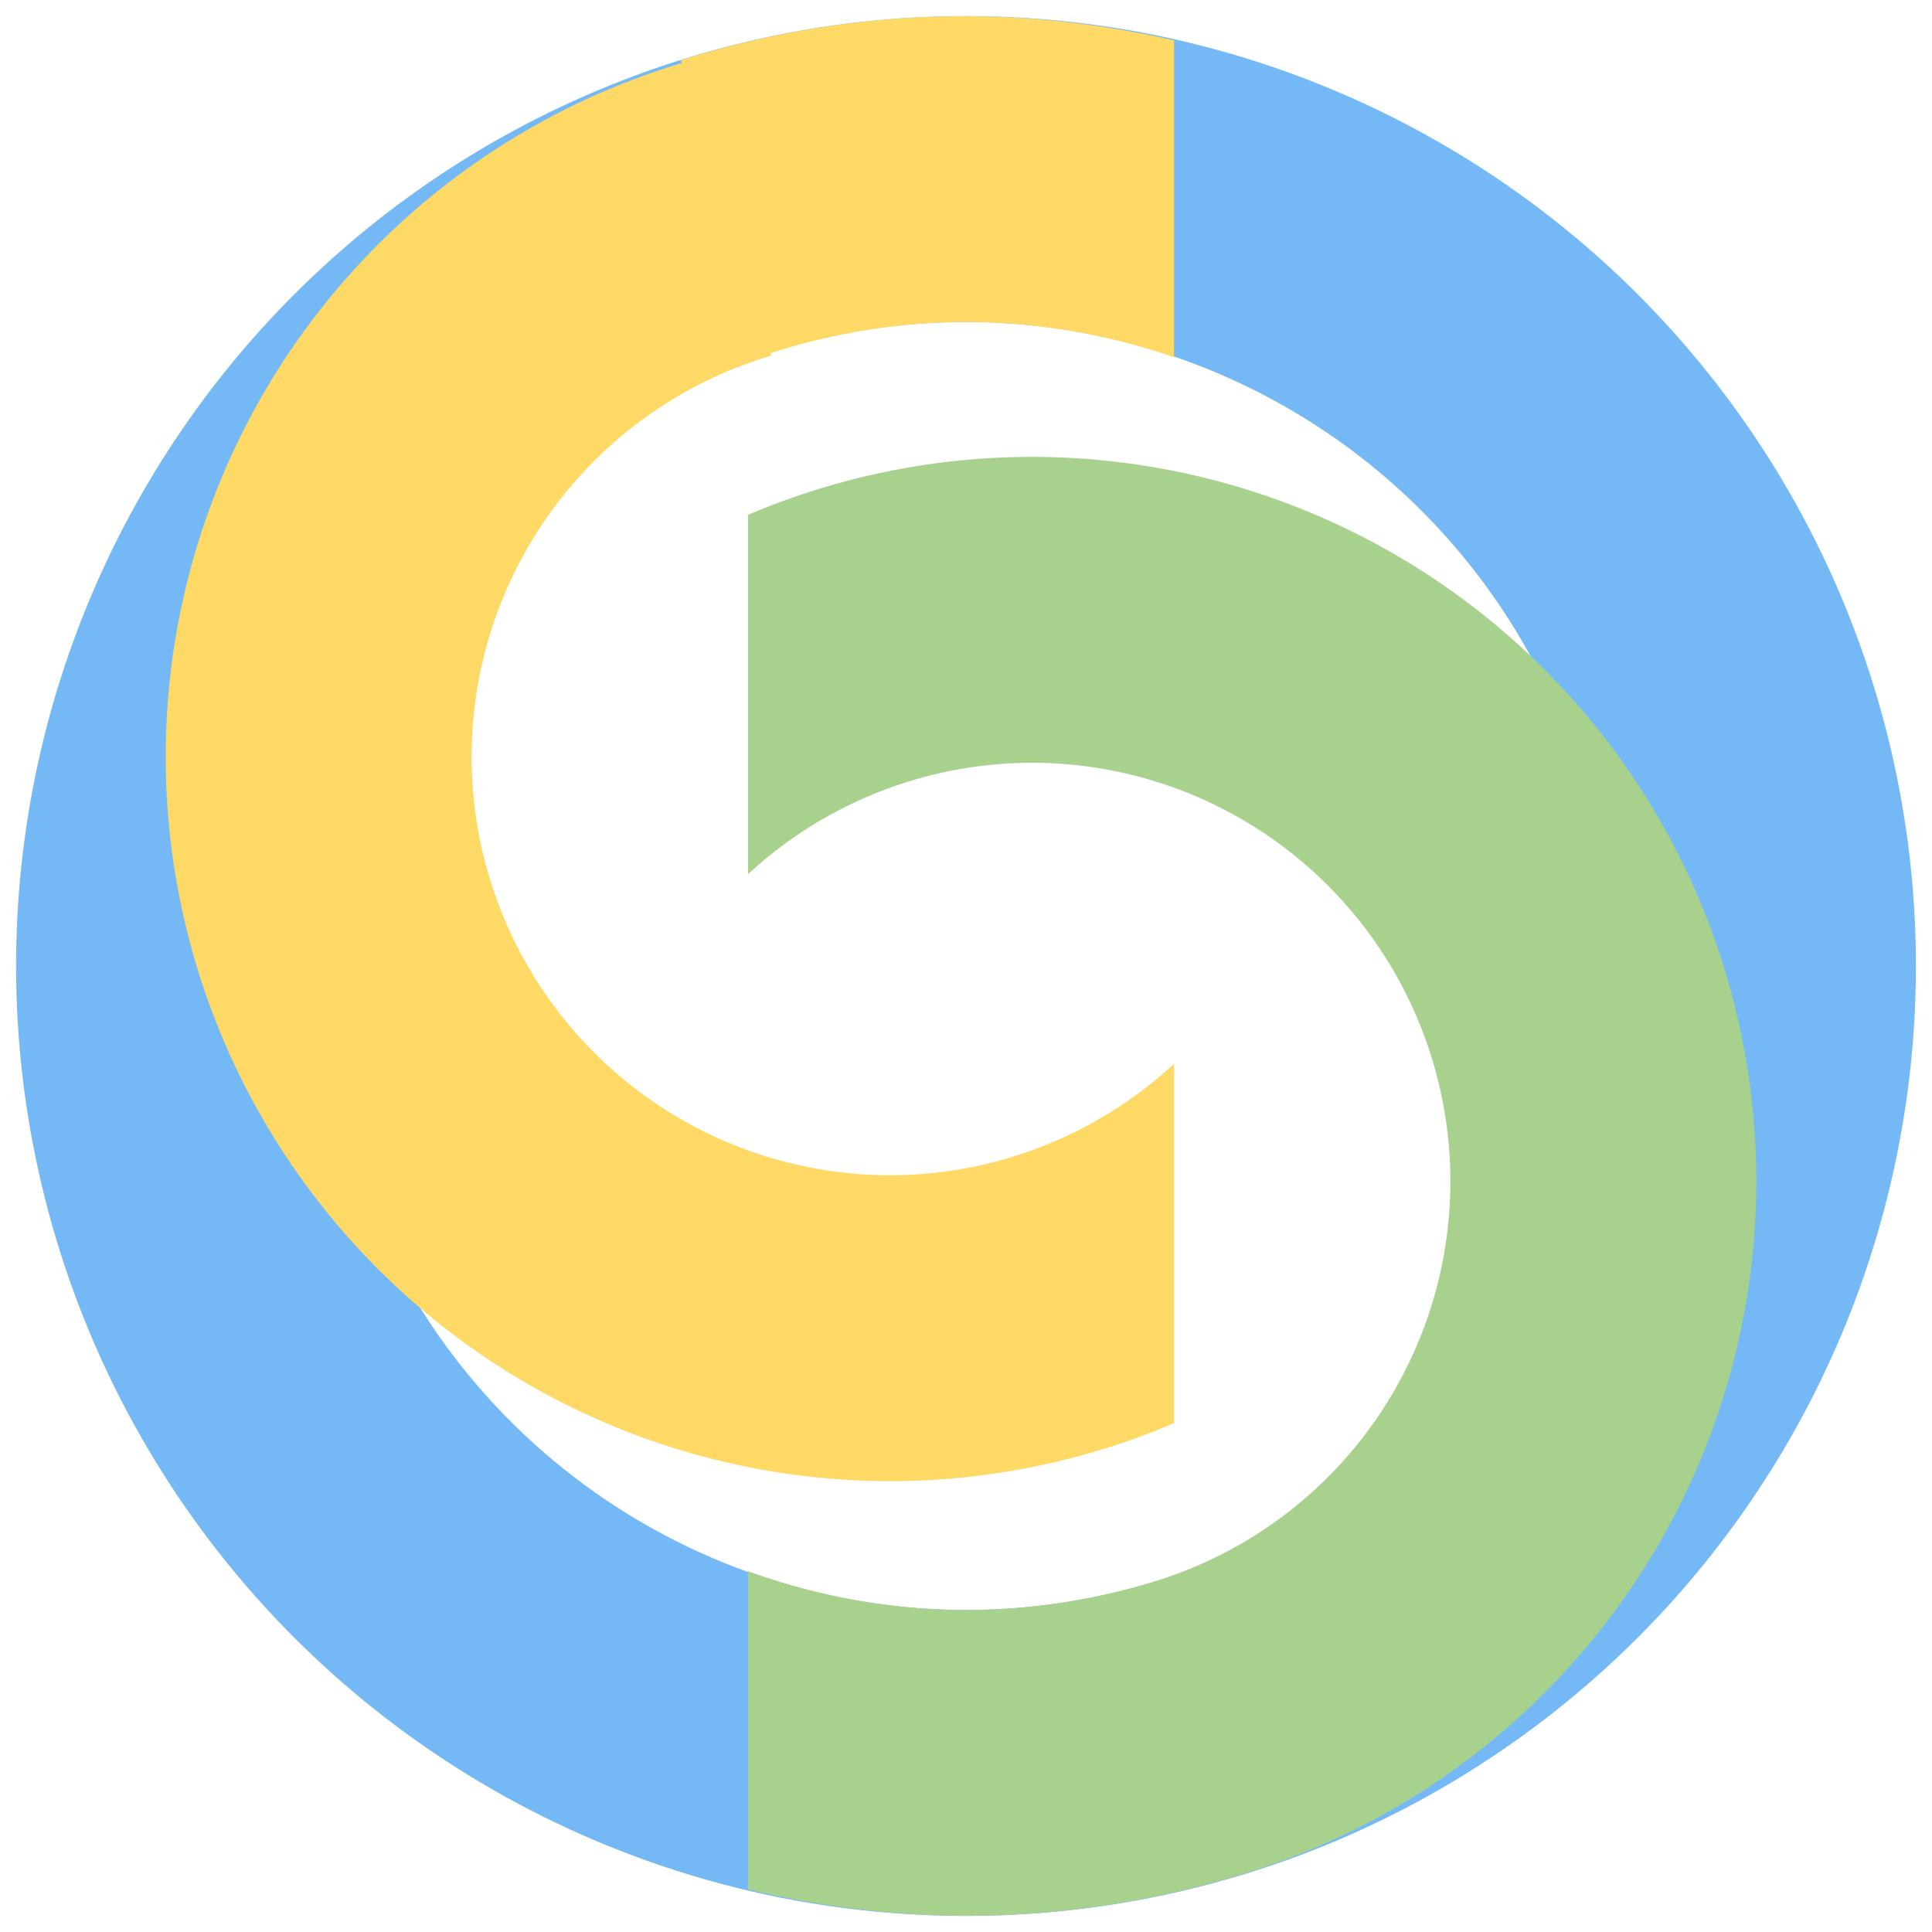 <?xml version="1.0" encoding="UTF-8" standalone="no"?>
<!-- Created with Inkscape (http://www.inkscape.org/) -->

<svg
   width="60"
   height="60"
   viewBox="0 0 60 60"
   id="svg2"
   version="1.1"
   xmlns="http://www.w3.org/2000/svg"
   xmlns:svg="http://www.w3.org/2000/svg"
   xmlns:rdf="http://www.w3.org/1999/02/22-rdf-syntax-ns#"
   xmlns:cc="http://creativecommons.org/ns#"
   xmlns:dc="http://purl.org/dc/elements/1.1/">
  <title
     id="title899">ClassClicker Logo</title>
  <defs
     id="defs4" />
  <g
     id="layer1"
     transform="translate(0,-992.362)">
    <path
       transform="translate(0,992.362)"
       style="opacity:1;fill:#74b9f5;fill-opacity:1;stroke:none;stroke-width:0.1;stroke-linecap:round;stroke-miterlimit:4;stroke-dasharray:none;stroke-opacity:1"
       d="M 30 0.5 A 29.5 29.5 0 0 0 0.5 30 A 29.5 29.5 0 0 0 30 59.5 A 29.5 29.5 0 0 0 59.5 30 A 29.5 29.5 0 0 0 30 0.5 z M 30 10 A 20 20 0 0 1 50 30 A 20 20 0 0 1 30 50 A 20 20 0 0 1 10 30 A 20 20 0 0 1 30 10 z "
       id="path4967" />
    <path
       style="opacity:1;fill:#ffd966;fill-opacity:1;stroke:none;stroke-width:0.1;stroke-linecap:round;stroke-miterlimit:4;stroke-dasharray:none;stroke-opacity:1"
       d="M 30 0.5 A 29.5 29.5 0 0 0 21.145 1.869 L 21.172 1.959 A 22.5 22.5 0 0 0 5.146 23.498 A 22.5 22.5 0 0 0 27.646 45.998 A 22.5 22.5 0 0 0 36.461 44.197 L 36.461 33.037 A 13 13 0 0 1 27.646 36.498 A 13 13 0 0 1 14.646 23.498 A 13 13 0 0 1 23.949 11.045 L 23.926 10.969 A 20 20 0 0 1 30 10 A 20 20 0 0 1 36.461 11.094 L 36.461 1.254 A 29.5 29.5 0 0 0 30 0.5 z "
       id="path4225"
       transform="translate(0,992.362)" />
    <path
       style="opacity:1;fill:#a9d18e;fill-opacity:1;stroke:none;stroke-width:0.1;stroke-linecap:round;stroke-miterlimit:4;stroke-dasharray:none;stroke-opacity:1"
       d="M 32.043 14.189 A 22.5 22.5 0 0 0 23.229 15.99 L 23.229 27.15 A 13 13 0 0 1 32.043 23.689 A 13 13 0 0 1 45.043 36.689 A 13 13 0 0 1 35.609 49.186 A 20 20 0 0 1 30 50 A 20 20 0 0 1 23.229 48.793 L 23.229 58.676 A 29.5 29.5 0 0 0 30 59.5 A 29.5 29.5 0 0 0 38.387 58.266 L 38.387 58.264 A 22.5 22.5 0 0 0 54.543 36.689 A 22.5 22.5 0 0 0 32.043 14.189 z "
       id="path4983"
       transform="translate(0,992.362)" />
  </g>
</svg>
